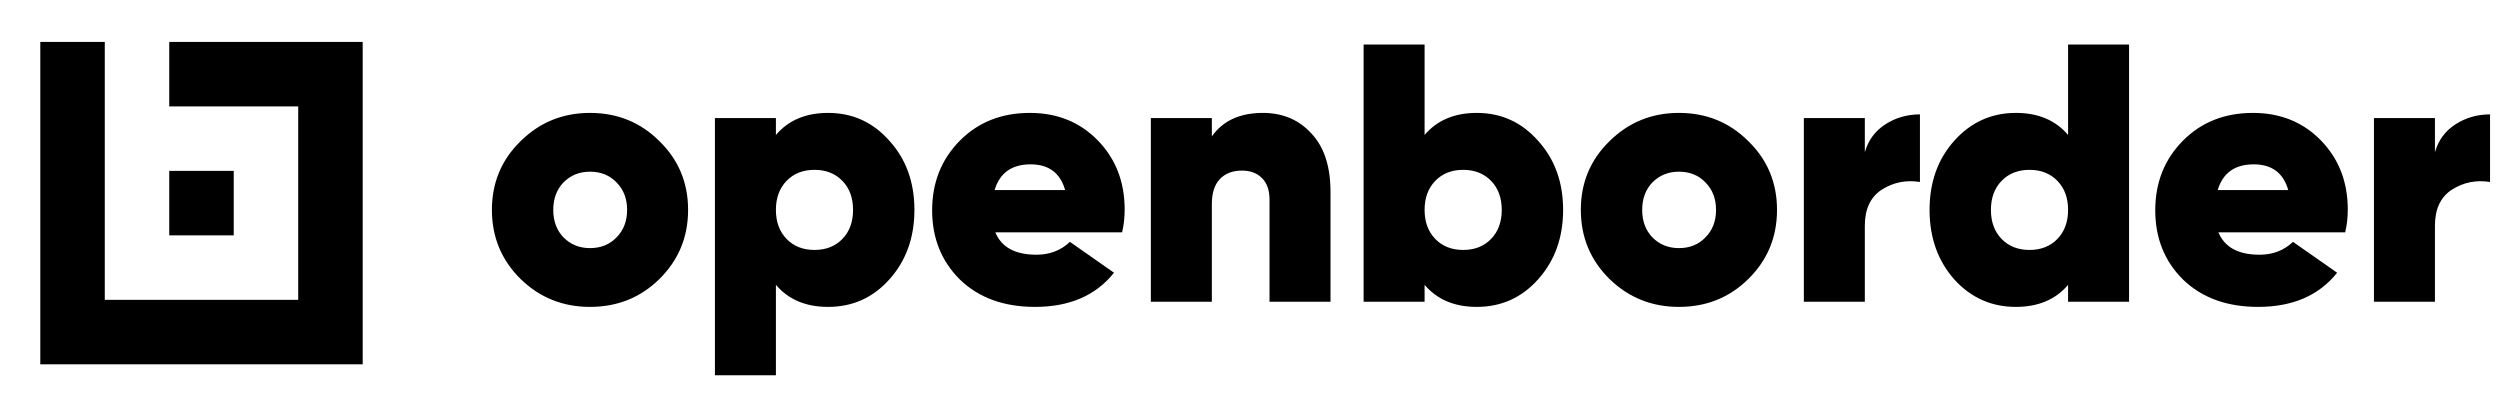 <svg width="160" height="26" viewBox="0 0 160 26" fill="none" xmlns="http://www.w3.org/2000/svg">
<path fill-rule="evenodd" clip-rule="evenodd" d="M6.706 2.683H2.579V23.316H23.212V2.683H10.832V6.81H19.086V9.905V10.936V15.063V19.19H14.959H10.832H6.706V15.063V10.936V6.81V2.683ZM10.832 10.936V15.063H14.959V10.936H10.832Z" fill="black"/>
<path d="M37.76 19.641C36.02 19.641 34.539 19.045 33.316 17.854C32.094 16.647 31.482 15.173 31.482 13.433C31.482 11.693 32.094 10.228 33.316 9.036C34.539 7.829 36.02 7.226 37.76 7.226C39.516 7.226 40.997 7.829 42.204 9.036C43.427 10.228 44.038 11.693 44.038 13.433C44.038 15.173 43.427 16.647 42.204 17.854C40.997 19.045 39.516 19.641 37.76 19.641ZM37.76 15.879C38.45 15.879 39.014 15.652 39.453 15.197C39.908 14.742 40.135 14.155 40.135 13.433C40.135 12.712 39.908 12.124 39.453 11.67C39.014 11.215 38.45 10.988 37.76 10.988C37.086 10.988 36.522 11.215 36.067 11.67C35.629 12.124 35.409 12.712 35.409 13.433C35.409 14.155 35.629 14.742 36.067 15.197C36.522 15.652 37.086 15.879 37.76 15.879ZM52.997 7.226C54.565 7.226 55.874 7.822 56.924 9.013C57.99 10.189 58.523 11.662 58.523 13.433C58.523 15.205 57.99 16.686 56.924 17.877C55.874 19.053 54.565 19.641 52.997 19.641C51.571 19.641 50.458 19.171 49.658 18.23V24.015H45.755V7.555H49.658V8.637C50.458 7.696 51.571 7.226 52.997 7.226ZM50.34 15.291C50.795 15.761 51.391 15.996 52.127 15.996C52.864 15.996 53.46 15.761 53.914 15.291C54.369 14.821 54.596 14.201 54.596 13.433C54.596 12.665 54.369 12.046 53.914 11.576C53.46 11.106 52.864 10.87 52.127 10.87C51.391 10.87 50.795 11.106 50.34 11.576C49.886 12.046 49.658 12.665 49.658 13.433C49.658 14.201 49.886 14.821 50.34 15.291ZM63.701 14.868C64.093 15.824 64.971 16.302 66.335 16.302C67.181 16.302 67.895 16.028 68.475 15.479L71.296 17.454C70.136 18.912 68.451 19.641 66.241 19.641C64.25 19.641 62.651 19.061 61.444 17.901C60.253 16.725 59.657 15.244 59.657 13.457C59.657 11.686 60.245 10.204 61.421 9.013C62.596 7.822 64.093 7.226 65.912 7.226C67.667 7.226 69.117 7.814 70.262 8.989C71.406 10.165 71.978 11.639 71.978 13.41C71.978 13.927 71.923 14.413 71.814 14.868H63.701ZM63.654 12.164H68.169C67.855 11.066 67.119 10.518 65.959 10.518C64.752 10.518 63.984 11.066 63.654 12.164ZM80.826 7.226C82.096 7.226 83.13 7.665 83.93 8.543C84.745 9.405 85.152 10.651 85.152 12.281V19.312H81.249V12.775C81.249 12.164 81.085 11.701 80.755 11.388C80.442 11.074 80.019 10.918 79.486 10.918C78.874 10.918 78.396 11.106 78.051 11.482C77.722 11.842 77.558 12.367 77.558 13.057V19.312H73.654V7.555H77.558V8.731C78.263 7.727 79.353 7.226 80.826 7.226ZM94.513 7.226C96.081 7.226 97.39 7.822 98.44 9.013C99.506 10.189 100.039 11.662 100.039 13.433C100.039 15.205 99.506 16.686 98.44 17.877C97.39 19.053 96.081 19.641 94.513 19.641C93.087 19.641 91.974 19.171 91.174 18.23V19.312H87.271V2.852H91.174V8.637C91.974 7.696 93.087 7.226 94.513 7.226ZM91.856 15.291C92.311 15.761 92.906 15.996 93.643 15.996C94.38 15.996 94.976 15.761 95.43 15.291C95.885 14.821 96.112 14.201 96.112 13.433C96.112 12.665 95.885 12.046 95.43 11.576C94.976 11.106 94.38 10.87 93.643 10.87C92.906 10.87 92.311 11.106 91.856 11.576C91.402 12.046 91.174 12.665 91.174 13.433C91.174 14.201 91.402 14.821 91.856 15.291ZM107.451 19.641C105.711 19.641 104.23 19.045 103.007 17.854C101.784 16.647 101.173 15.173 101.173 13.433C101.173 11.693 101.784 10.228 103.007 9.036C104.23 7.829 105.711 7.226 107.451 7.226C109.207 7.226 110.688 7.829 111.895 9.036C113.118 10.228 113.729 11.693 113.729 13.433C113.729 15.173 113.118 16.647 111.895 17.854C110.688 19.045 109.207 19.641 107.451 19.641ZM107.451 15.879C108.141 15.879 108.705 15.652 109.144 15.197C109.599 14.742 109.826 14.155 109.826 13.433C109.826 12.712 109.599 12.124 109.144 11.67C108.705 11.215 108.141 10.988 107.451 10.988C106.777 10.988 106.213 11.215 105.758 11.67C105.319 12.124 105.1 12.712 105.1 13.433C105.1 14.155 105.319 14.742 105.758 15.197C106.213 15.652 106.777 15.879 107.451 15.879ZM119.349 9.742C119.569 8.974 120.007 8.378 120.666 7.955C121.324 7.532 122.061 7.32 122.876 7.32V11.646C121.983 11.505 121.167 11.67 120.431 12.14C119.71 12.61 119.349 13.379 119.349 14.444V19.312H115.446V7.555H119.349V9.742ZM132.357 2.852H136.26V19.312H132.357V18.23C131.558 19.171 130.445 19.641 129.018 19.641C127.45 19.641 126.134 19.053 125.068 17.877C124.018 16.686 123.492 15.205 123.492 13.433C123.492 11.662 124.018 10.189 125.068 9.013C126.134 7.822 127.45 7.226 129.018 7.226C130.445 7.226 131.558 7.696 132.357 8.637V2.852ZM128.101 15.291C128.556 15.761 129.151 15.996 129.888 15.996C130.625 15.996 131.22 15.761 131.675 15.291C132.13 14.821 132.357 14.201 132.357 13.433C132.357 12.665 132.13 12.046 131.675 11.576C131.22 11.106 130.625 10.87 129.888 10.87C129.151 10.87 128.556 11.106 128.101 11.576C127.646 12.046 127.419 12.665 127.419 13.433C127.419 14.201 127.646 14.821 128.101 15.291ZM141.98 14.868C142.372 15.824 143.25 16.302 144.614 16.302C145.46 16.302 146.173 16.028 146.753 15.479L149.575 17.454C148.415 18.912 146.73 19.641 144.519 19.641C142.529 19.641 140.93 19.061 139.723 17.901C138.531 16.725 137.936 15.244 137.936 13.457C137.936 11.686 138.524 10.204 139.699 9.013C140.875 7.822 142.372 7.226 144.19 7.226C145.946 7.226 147.396 7.814 148.54 8.989C149.685 10.165 150.257 11.639 150.257 13.41C150.257 13.927 150.202 14.413 150.092 14.868H141.98ZM141.933 12.164H146.448C146.134 11.066 145.397 10.518 144.237 10.518C143.03 10.518 142.262 11.066 141.933 12.164ZM155.836 9.742C156.056 8.974 156.495 8.378 157.153 7.955C157.811 7.532 158.548 7.32 159.363 7.32V11.646C158.47 11.505 157.655 11.67 156.918 12.14C156.197 12.61 155.836 13.379 155.836 14.444V19.312H151.933V7.555H155.836V9.742Z" fill="black"/>
</svg>
